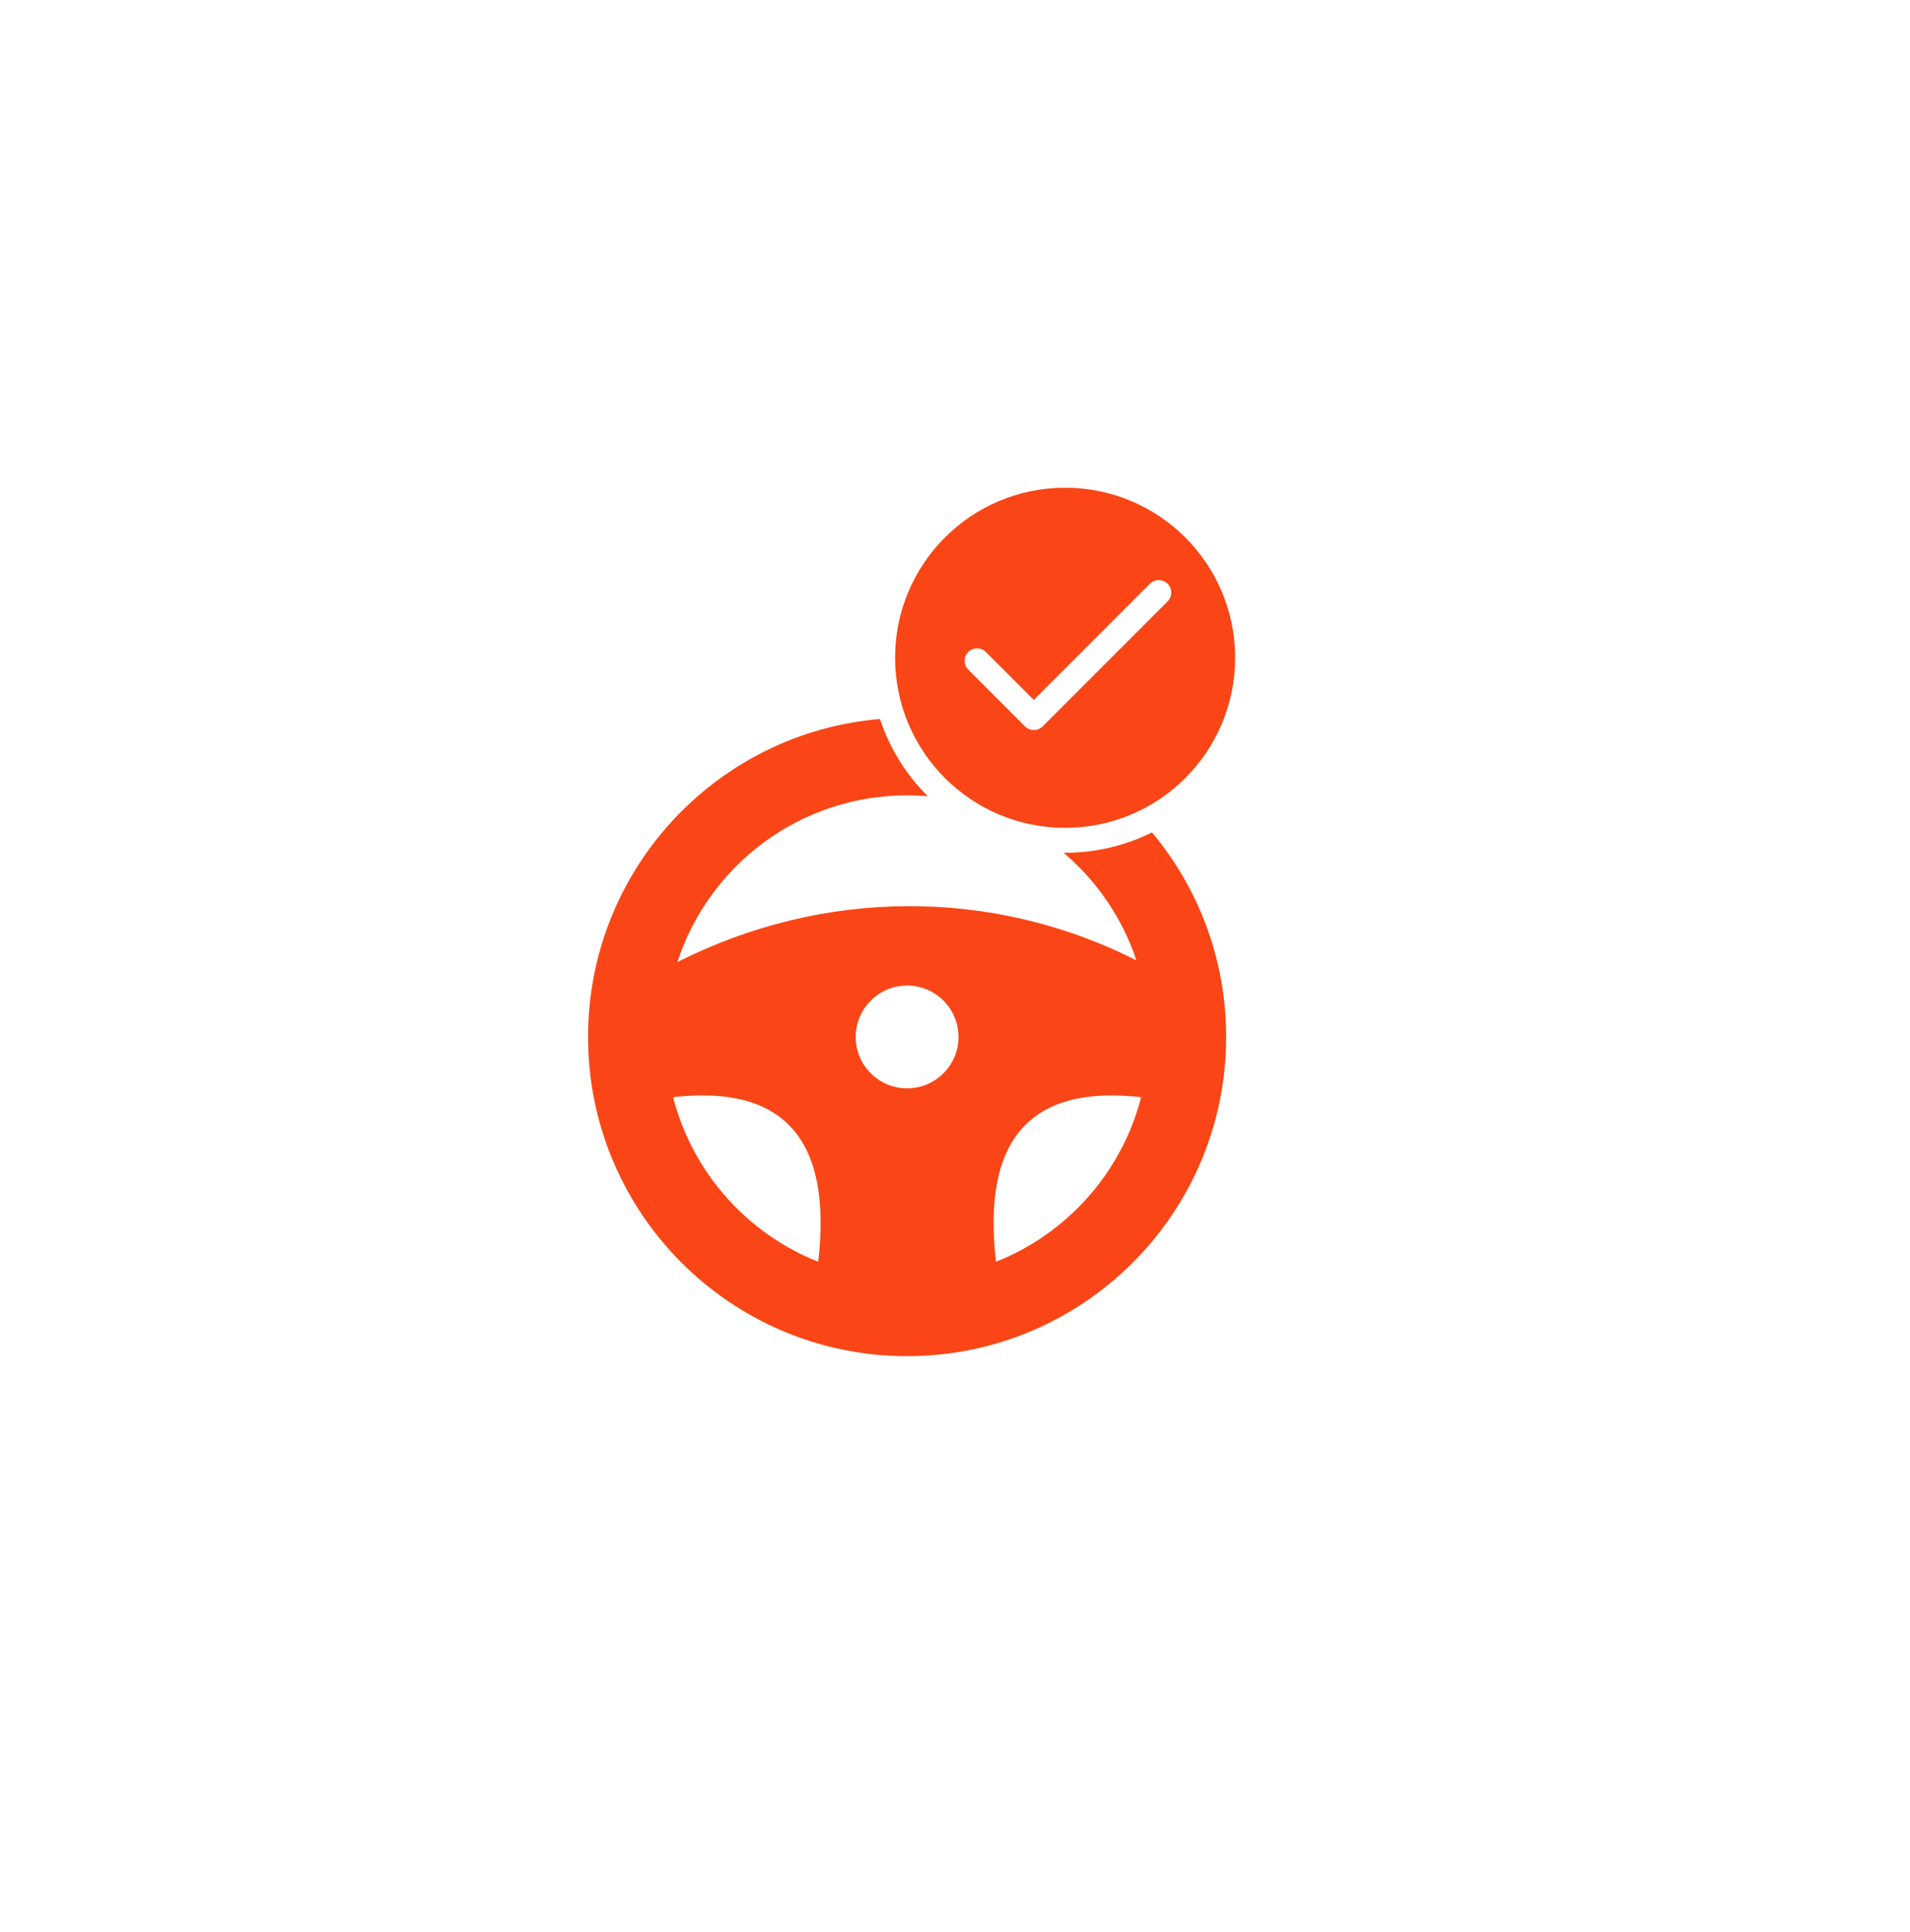 <svg width="88" height="89" viewBox="0 0 88 89" fill="none" xmlns="http://www.w3.org/2000/svg">
<g filter="url(#filter0_d_182_165)">
<circle cx="42" cy="42.463" r="40" fill="white"/>
</g>
<path fill-rule="evenodd" clip-rule="evenodd" d="M49.074 22.463C53.399 22.463 56.907 25.971 56.907 30.296C56.907 34.622 53.4 38.13 49.074 38.13C44.748 38.13 41.24 34.622 41.24 30.296C41.24 25.968 44.748 22.463 49.074 22.463ZM53.076 38.339C51.871 38.939 50.511 39.278 49.074 39.278H49.005C50.535 40.577 51.709 42.285 52.359 44.232C45.666 40.851 37.901 40.931 31.208 44.312C32.661 39.854 36.85 36.632 41.793 36.632C42.115 36.632 42.432 36.645 42.747 36.673C41.754 35.688 40.99 34.473 40.543 33.116C33.01 33.75 27.094 40.064 27.094 47.763C27.094 55.881 33.675 62.463 41.793 62.463C49.912 62.463 56.493 55.882 56.493 47.763C56.493 44.176 55.208 40.89 53.076 38.339ZM41.793 45.393C43.101 45.393 44.161 46.453 44.161 47.761C44.161 49.069 43.101 50.129 41.793 50.129C40.485 50.129 39.425 49.069 39.425 47.761C39.425 46.455 40.485 45.393 41.793 45.393ZM52.575 50.535C51.686 54.001 49.169 56.816 45.888 58.115C45.238 52.48 47.468 49.954 52.575 50.535ZM37.699 58.115C34.418 56.816 31.901 54.001 31.011 50.535C36.118 49.954 38.348 52.48 37.699 58.115ZM44.61 30.843L47.224 33.457C47.449 33.681 47.813 33.681 48.038 33.457L53.795 27.7C54.019 27.476 54.019 27.111 53.795 26.887C53.57 26.662 53.205 26.662 52.981 26.887L47.63 32.237L45.424 30.032C45.2 29.807 44.835 29.807 44.61 30.032C44.386 30.254 44.386 30.619 44.61 30.843Z" fill="#FA4616"/>
<defs>
<filter id="filter0_d_182_165" x="0" y="0.463" width="88" height="88" filterUnits="userSpaceOnUse" color-interpolation-filters="sRGB">
<feFlood flood-opacity="0" result="BackgroundImageFix"/>
<feColorMatrix in="SourceAlpha" type="matrix" values="0 0 0 0 0 0 0 0 0 0 0 0 0 0 0 0 0 0 127 0" result="hardAlpha"/>
<feOffset dx="2" dy="2"/>
<feGaussianBlur stdDeviation="2"/>
<feComposite in2="hardAlpha" operator="out"/>
<feColorMatrix type="matrix" values="0 0 0 0 0.78 0 0 0 0 0.78 0 0 0 0 0.78 0 0 0 0.25 0"/>
<feBlend mode="normal" in2="BackgroundImageFix" result="effect1_dropShadow_182_165"/>
<feBlend mode="normal" in="SourceGraphic" in2="effect1_dropShadow_182_165" result="shape"/>
</filter>
</defs>
</svg>
